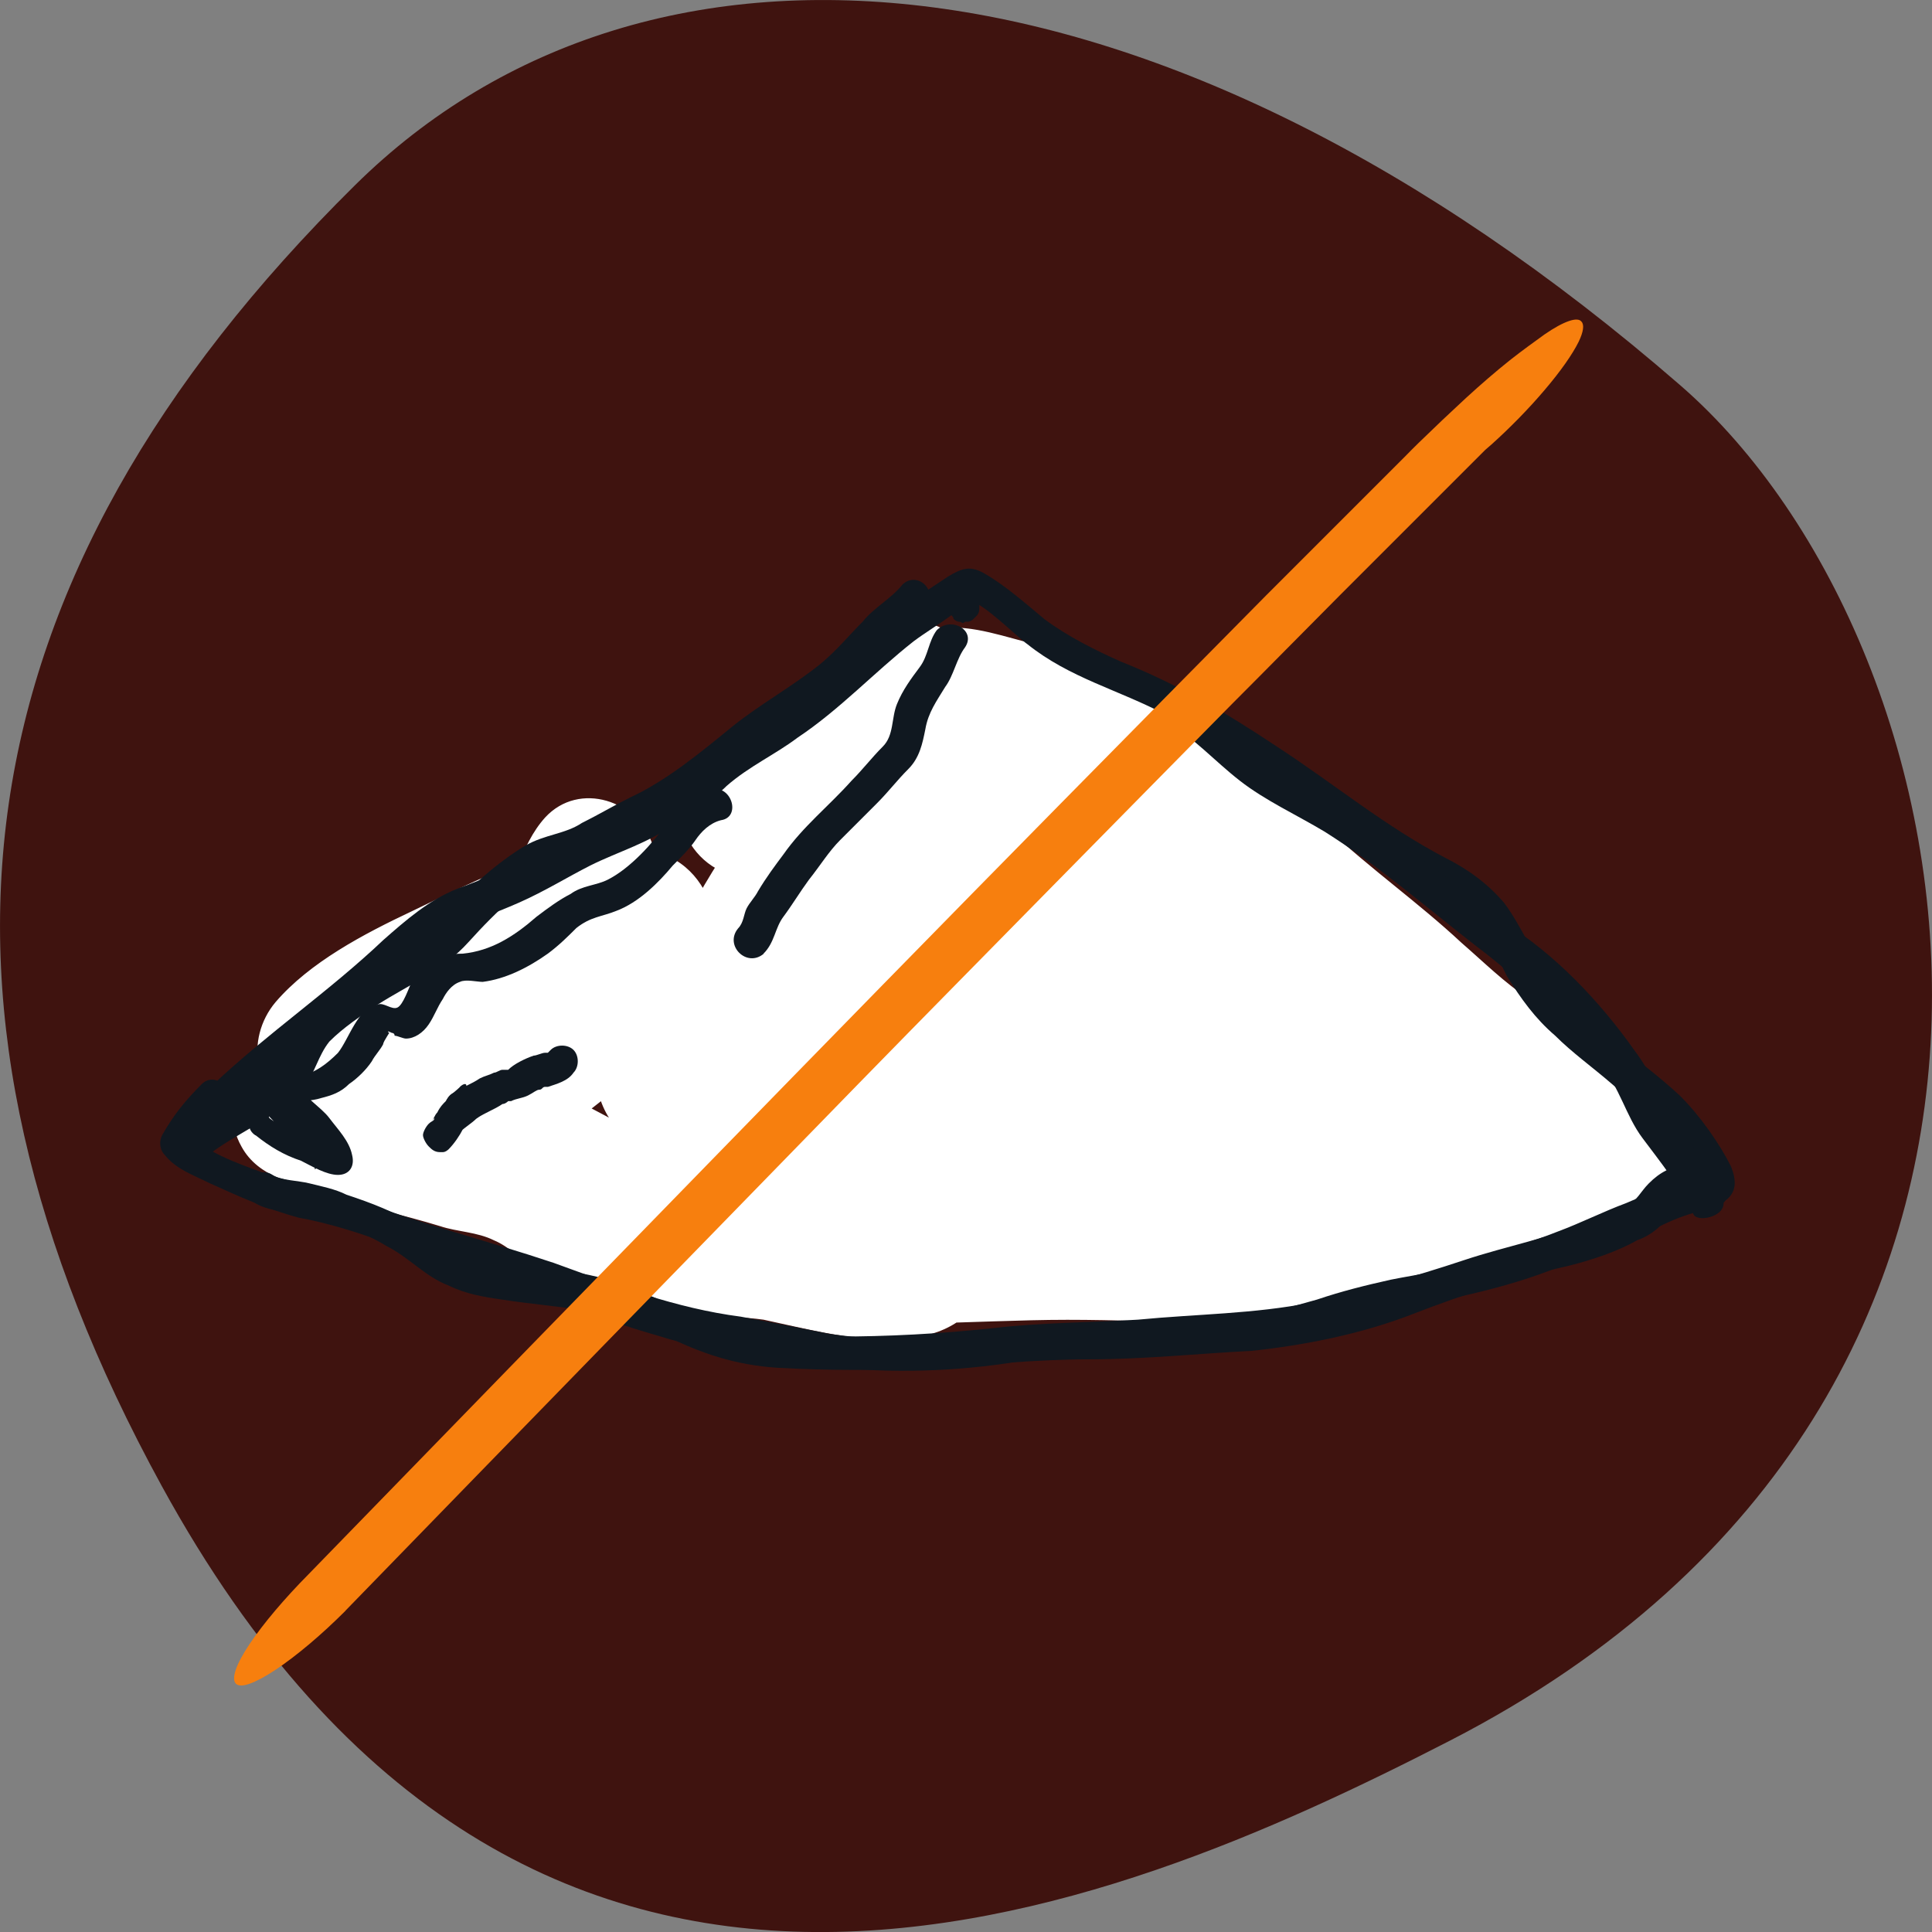 <svg xmlns="http://www.w3.org/2000/svg" viewBox="0 0 141.73 141.73"><rect x="0" y="0" width="141.73" height="141.73" fill="#808080" stroke="none"/><defs><style>.e{fill:#fff;}.f{fill:#3f130f;}.g{fill:#f77f0e;}.h{fill:#101820;}</style></defs><g id="a"></g><g id="b"><g id="c"><g id="d"><path class="f" d="M11.86,109c27.01,49.37,69.24,31.69,94.53,18.68,49.29-25.35,39.16-80.06,16.88-99.41C85.25-4.74,47.64-7.76,26.04,13.59-3.43,42.71-7.49,73.64,11.86,109Z"></path><path class="h" d="M69.74,43.73v1.25c0,.21,.21,.21,.21,.42q.21,.21,.42,.21c.21,0,.21,.21,.42,0h.21c.21,0,.42-.21,.42-.21l.21-.21c.21-.21,.21-.42,.21-.62v-1.25c0-.21-.21-.21-.21-.42q-.21-.21-.42-.21c-.21,0-.21-.21-.42,0h-.21c-.21,0-.42,.21-.42,.21l-.21,.21c0,.21-.21,.42-.21,.62Z"></path><path class="e" d="M118.03,80.57c-3.95,1.25-7.49,3.33-11.45,4.16-3.54,.83-7.28,1.25-10.82,1.67-4.37,.42-8.53,0-12.9,0s-9.16,.21-13.74,.21c-4.16,0-8.12-.21-12.28-.83-1.87-.21-3.75-.42-5.41-.83-2.08-.62-4.58-1.87-6.66-2.91-3.54-1.87-6.87-3.75-10.82-4.79-2.08-.62-4.37-1.04-6.66-.83-1.87,.21-3.54,.42-5.41,.42-3.54,.21-6.04,3.95-4.16,7.28,1.25,2.29,3.95,2.71,6.24,3.54,2.71,.83,5.62,1.46,8.33,2.29,1.25,.42,2.71,.42,3.95,1.04,1.04,.42,2.08,1.46,3.12,2.08,2.5,1.46,5,2.5,7.91,3.12,2.91,.62,5.83,.21,8.74,.62,2.91,.62,6.04,1.46,9.16,1.46,2.91,0,5.62-.83,7.08-3.54,1.46-2.91,1.04-6.66,0-9.57-.83-2.71-2.08-5.2-3.33-7.7-.62-1.25-1.04-2.5-1.87-3.54-.42-.62-.83-1.25-1.25-1.87q-.21-.42,0,0c-.42-.42-.62-.83-1.04-1.25-5.2-5.2-11.86,2.08-13.94,6.66-1.25,2.71-2.08,5.62-1.04,8.53,1.04,2.91,3.33,5.62,6.66,5.41,5.83-.42,10.82-7.28,10.82-12.7,0-6.87-5.62-13.11-12.49-13.53-6.66-.42-11.66,4.58-16.65,8.12,2.29,1.87,4.58,3.54,7.08,5.41-.21,1.46,.42-1.04,.62-1.46,.21-.62,.62-1.25,.83-2.08,.62-1.46,.83-2.91,1.25-4.37,.83-2.91,.83-5.83,0-8.74-1.04-3.33-5.41-4.79-7.91-2.08-1.87,2.08-2.29,5-3.54,7.49-.62,1.25-1.04,2.5-1.67,3.54-.42,.83-1.25,2.5-1.46,2.91,.62-.42,1.46-.83,2.08-1.25q-.21,0-.42,.21h2.5c-2.29-.62-4.37-1.04-6.87-1.04h-5c-.21,0-1.25,0-.42,.21,.62,2.71,1.46,5.41,2.08,7.91,2.08-2.5,6.04-4.16,8.95-5.62,2.71-1.25,7.08-3.95,10.2-2.71-.62-.42-1.46-.83-2.08-1.25-1.04-1.25-.62-1.46-.62-.62v2.29c0,1.46-.21,2.91-.21,4.58,0,2.71,.42,5.83,3.12,7.08,2.5,1.25,4.79,.42,6.45-1.67,3.75-5,5.83-11.03,9.57-16.23,1.67-2.29,3.54-4.37,5-6.66,1.46-2.08,3.75-5,4.16-7.49,1.04-4.37-4.58-8.32-7.91-4.58-1.67,1.87-3.54,3.54-5.62,4.79-2.29,1.46-5,2.5-6.87,4.37-3.75,3.33,.21,9.16,4.58,7.91,2.5-.62,4.58-2.29,6.66-3.54,2.5-1.46,4.58-3.12,6.87-4.79,.42-.21,.83-.62,1.46-.83-.83,.21,0,.21,.62,.21,1.46,.42,2.91,.62,4.37,1.04,2.71,.62,5.41,1.25,7.7,2.71,1.87,1.25,3.75,3.33,5.2,5.2,1.67,2.08,3.75,3.95,5.83,5.83,2.29,1.87,4.58,3.75,6.66,5.62,1.25,1.04,2.5,2.29,3.75,3.12,.83,.62,1.46,1.25,2.29,1.67,.83,.62,.83,1.25,.21-.21-.21-.83-.42-1.67-.62-2.5,0-.21,0-.62,.21-.83,.42-.62,.83-1.46,1.25-2.08-.21,.42,.83-.21,.42-.21-.21,0-1.25,.21-1.46,.42-1.25,.42,.83,0-.21,0-.62,0-1.46,.21-2.08,.21-3.95,.42-7.7,.83-11.66,1.04-3.12,.21-6.45,.21-9.57,.62-3.33,.21-6.66,1.04-9.99,1.04,1.46,2.08,3.12,3.95,4.58,6.04,.42-1.87,2.08-3.54,2.91-5.41,1.25-2.29,2.08-5.2,2.5-7.7,.42-2.5,.83-5.62-.62-7.91-1.87-3.12-5.62-3.33-8.33-1.46-1.87,1.04-3.75,2.91-5.41,4.37-1.87,1.87-3.95,3.75-5.41,6.04-1.04,1.67-2.5,3.95-2.5,6.04,0,3.54,3.33,6.24,6.87,5.2,2.5-.83,3.95-3.12,4.99-5.41,1.04-2.5,2.29-4.79,3.12-7.28,1.87-4.79,2.91-11.03,1.25-16.03-1.04-2.71-3.54-5-6.66-4.16-2.5,.62-4.79,3.54-6.04,5.62-2.29,4.79-1.25,11.66,3.75,14.36,2.91,1.67,6.24,1.25,9.37,.62,2.71-.62,4.58-.83,7.28-.21,1.66,.42,4.58,.62,5.83,1.87,1.46,1.46,1.87,5,2.29,6.87,1.46-2.08,3.12-3.95,4.58-6.04h-.42c.83,.21,1.67,.42,2.5,.62-2.71-1.87-5.2-3.54-8.12-5-.83-.42-1.67-.83-2.5-1.04-.21,0-.42,0-.42-.21,1.46,1.87,1.87,2.08,1.46,.62,0-1.46-.83-3.54-1.46-4.79-.62-1.25-1.04-2.71-1.87-3.95,0,0-1.04-1.87-.62-1.04-.42-.62-.42-1.25-.83-1.87-2.5-3.95-7.7-3.12-9.78,.83-3.12,5.83-1.25,14.15,2.29,19.15,2.08,2.91,4.79,4.79,7.7,6.66,1.46,.83,2.71,1.67,4.37,2.5,1.46,.83,2.5,1.67,3.75,2.71-.21-1.87-.42-3.95-.83-5.83l-.21,.21c.62-.62,1.04-1.04,1.67-1.67,.62-.21,1.04-.21,.21-.21h-2.08c-1.87-.21-3.75-.62-5.41-1.25-3.54-1.25-6.24-2.5-9.16-4.79-2.91-2.29-5.62-5-8.12-7.49-1.25-1.25-2.5-2.5-3.75-3.95-1.04-1.25-2.08-2.91-3.33-4.16-2.91-2.91-7.28-.62-7.7,3.54-.42,3.12,2.29,4.79,4.58,6.24,2.5,1.67,5.2,2.71,7.91,3.75,5.2,2.29,10.2,4.37,15.61,6.24,5.2,1.87,10.61,2.91,15.61,4.79,2.71,1.04,5.41,2.08,8.32,2.5,1.67,.21,3.33,.21,5,0,1.25-.21,2.5-.83,3.75-1.04,2.5-.21,4.79-2.08,4.79-4.79,0-2.29-2.29-5-4.79-4.79-2.08,.21-4.37,1.25-6.45,1.25-2.29-.21-4.58-1.25-6.66-2.08-4.58-1.67-9.37-2.91-14.15-4.37-4.37-1.46-8.53-3.33-12.7-5-2.29-.83-4.79-1.87-7.08-2.91-1.04-.42-1.87-.83-2.91-1.46-.42-.42-1.04-.62-1.46-1.04-1.46-1.04-.62-.62,0,.21,.21,.83,.42,1.67,.62,2.5v-.42c-2.71,1.04-5.41,2.29-8.12,3.33,1.46,1.25,2.71,3.12,3.95,4.79,1.46,1.87,3.33,3.54,5,5,3.33,3.12,6.66,6.45,10.41,8.95,3.75,2.5,8.74,4.16,13.32,5,4.16,.83,9.57,1.25,12.28-2.5,1.04-1.46,.83-4.58-.83-5.83-2.08-1.67-3.95-3.33-6.45-4.58-2.29-1.04-5-2.5-6.87-4.37-1.46-1.46-2.71-3.33-3.33-5.41-.21-1.04-.21-2.29-.21-3.33,0-.62,.21-1.87,.21-1.67-1.04,.42-2.29,.83-3.33,1.46h.42c-.83-.21-1.67-.42-2.5-.62,.21,0,.21,.21,.42,.21l-1.67-1.67c.21,.42,.42,.42,.21,.21-.21-.42,0-.21,.42,1.04,.21,.42,.42,.83,.83,1.25,.62,1.25,1.25,2.29,1.67,3.75,.83,2.71,.83,5.62,3.12,7.7,1.04,1.04,2.29,1.25,3.54,1.87-.62-.21,1.25,.62,1.25,.62,.62,.42,1.25,.62,1.87,1.04,2.5,1.46,4.79,4.37,7.91,4.16,3.12-.42,5.41-2.71,4.58-6.04-.83-3.75-2.08-8.33-5-11.03-2.71-2.71-7.08-3.54-10.82-4.37-2.29-.62-4.58-.83-6.87-.62-1.87,.21-3.75,.83-5.62,1.25-.21,0-1.67,.21-1.87,0q1.04,.83,.42,0c-.42-.83-.62-.83-.21,0-.21-1.67,.83-2.29,1.87-3.33-.62,.42-1.46,.83-2.08,1.25h-2.08s.21,0,.21,.21c-.62-.42-1.46-.83-2.08-1.25-.62-1.04-.83-1.25-.42-.42,0,.42,.21,.83,.21,1.25v1.67c-.21,2.08-.62,4.16-1.25,6.24-.42,1.67-1.25,3.12-2.08,4.58-.21,.62-.62,1.25-.83,1.87-.21,.42-.42,.83-.62,1.25-.62,1.04-.42,.83,1.04-.62,1.25,.21,2.5,.42,3.75,.42-.21,0-.21-.21-.42-.21,.83,1.04,1.46,1.87,2.29,2.91,0-.21,0-.42-.21-.62v2.5c.42-1.67,2.08-3.33,3.54-4.79,.83-1.04,1.67-2.08,2.71-2.91,.42-.42,1.67-1.04,1.87-1.67,.21-.42,.83,0-.83,0-.83-.21-1.67-.42-2.5-.62,.21,0,.21,.21,.42,.21-.62-.62-1.04-1.04-1.67-1.67-.62-1.46-.21-.21-.42,.62,0,.62-.21,1.25-.42,1.87-.42,1.25-.62,2.71-1.25,3.75-1.25,2.5-3.12,4.58-3.75,7.49-.62,2.91,1.46,6.04,4.58,6.04,3.95,0,7.91-1.04,11.86-1.04s7.91-.62,11.86-.83c3.95-.42,8.12-.62,12.07-1.25,3.33-.62,6.87-2.5,6.66-6.45,0-2.5-1.67-3.95-3.54-5.2-1.87-1.25-3.33-2.71-5-4.16-3.12-2.91-6.66-5.41-9.78-8.33-2.91-2.91-5.2-6.24-8.33-8.53-3.54-2.71-7.91-3.75-12.07-4.79-2.29-.42-4.79-1.46-7.08-1.46-2.71,0-5.2,1.67-7.28,3.33-1.67,1.25-3.12,2.5-5,3.33-1.46,.83-3.12,2.5-4.58,2.71,1.46,2.71,3.12,5.41,4.58,7.91,.42-.42,1.87-.83,2.71-1.46,1.25-.83,2.5-1.46,3.75-2.29,2.29-1.46,4.37-3.33,6.04-5.41-2.71-1.46-5.41-3.12-7.91-4.58,.21-.83-.42,.62-.42,.62-.21,.42-.62,1.04-.83,1.46-.62,1.04-1.25,2.08-2.08,3.12-1.87,2.29-3.54,4.79-5.41,7.28-3.54,5-5.41,10.61-8.95,15.61,2.08-.62,4.37-1.04,6.45-1.67q-.21,0-.42-.21c.62,.62,1.04,1.04,1.67,1.67,.42,.62,0,1.04,.21,0,.21-1.04,.21-2.08,.21-3.33,0-1.67,.21-3.54,0-5.2-.21-2.29-1.04-4.58-3.12-5.83-1.87-1.04-4.37-1.04-6.45-.83-4.37,.21-8.95,2.71-12.9,4.58-3.54,1.67-7.49,3.75-9.99,6.66-2.29,2.71-1.67,7.08,2.08,7.91,2.71,.62,5.62,.21,8.33,.21,3.12,0,6.24,1.87,8.95-.62,1.67-1.67,3.12-4.58,3.95-6.66,.62-1.46,1.25-2.71,1.87-4.16,.42-.83,.83-1.67,1.04-2.71,.21-.62,.83-1.46-.21-.42-2.71-.62-5.41-1.46-7.91-2.08,1.04,3.75-1.87,7.7-2.71,11.45-.62,3.75,3.33,8.12,7.08,5.41,2.08-1.46,3.95-3.33,6.04-4.79,1.46-1.04,3.95-2.71,5.83-2.08,1.25,.42,2.5,1.67,2.71,3.12,.21,1.04-.21,1.87-.62,2.71-.21,.42-.83,.62-1.04,1.04-.83,1.04-.21,0,.83,.42,.62,.42,1.46,.83,2.08,1.25-.21-.21,0-.21,0,.21,.21-.62,.42-1.25,.83-1.87,.62-1.04,2.08-2.91,3.12-3.54-.83,.21-1.66,.42-2.5,.62h-.42c-.62-.42-1.46-.83-2.08-1.25,.42,.42,.42,.21,1.04,1.04q.42,.42,.62,1.04c.83,1.25,1.25,2.5,1.87,3.95,.62,1.46,1.46,2.91,1.87,4.58,.21,.62,.42,1.25,.42,1.87v.83c0,1.04,0,.83,.42-.62,.62-.42,1.46-.83,2.08-1.25-2.5,.83-7.49-1.04-10.61-1.46-3.75-.42-7.28,.21-10.61-1.87-1.67-1.04-3.33-2.5-5.2-3.12-1.87-.62-3.95-1.04-6.04-1.67-1.67-.62-3.54-1.04-5.2-1.46-1.04-.21-2.08-.62-3.12-.83-.21,0-1.67-.62-1.04-.21l1.67,1.67s0-.21-.21-.21c-1.46,2.5-2.71,4.79-4.16,7.28,2.91-.21,5.41-.83,8.33-.21,2.91,.62,5.41,1.87,8.12,3.33,3.12,1.67,6.45,3.33,9.78,4.37,3.33,1.25,6.45,1.04,9.57,1.67,7.08,1.25,14.15,.42,21.23,.42s13.94,.62,20.81-.42c3.33-.42,6.87-1.04,10.2-1.87,3.54-1.04,6.87-2.71,10.41-3.95,6.87-2.5,4.37-11.66-1.67-9.99Z"></path><path class="h" d="M17.71,81.61c3.12-3.12,6.87-5.41,9.99-8.33,1.67-1.46,3.12-2.91,4.79-4.37,1.67-1.25,3.75-1.87,5.62-2.71,1.87-.83,3.54-1.87,5.2-2.71,2.08-1.04,4.37-1.67,6.24-3.12,1.25-.83,2.71-1.67,3.75-2.71,1.67-1.46,3.54-2.29,5.2-3.54,3.12-2.08,5.62-4.79,8.53-7.08,.83-.62,1.87-1.25,2.71-1.87,.21-.21,1.46-1.04,1.46-1.04,.83,0,3.54,2.71,4.16,3.12,3.12,2.5,6.66,3.33,10.2,5.2,3.75,1.87,7.08,4.37,10.41,6.87,1.67,1.25,3.54,2.5,5.2,3.75,1.87,1.25,4.37,2.08,6.04,3.54,1.67,1.25,2.5,3.33,3.33,4.99,1.04,1.67,2.08,3.12,3.54,4.37,1.25,1.25,2.71,2.29,4.16,3.54,1.67,1.46,3.54,2.5,4.79,4.16,.42,.62,1.67,2.08,1.67,2.71,0,.83,.21,0,.21,0,0,0-1.46,.42-1.04,.21-1.67,.42-3.12,1.04-4.58,1.67-1.67,.62-3.33,1.46-5,2.08-2.08,.83-4.37,1.46-6.66,2.08-1.46,.83-3.54,1.04-5.62,1.46-1.87,.42-3.54,.83-5.41,1.46-2.29,.62-4.16,1.25-6.66,1.46-2.5,.21-4.79,.21-7.28,.21-4.58,0-9.16,.83-13.74,1.04-2.71,.21-5.41,.21-8.12-.21-2.08-.42-4.16-.83-6.45-1.25-4.79-.62-9.16-2.29-13.74-3.95-5-1.67-9.99-2.91-14.78-4.79-2.08-.83-4.58-1.04-6.66-1.87-1.67-.62-4.16-1.46-5.41-2.91,0,.42,.21,1.04,.21,1.46,.62-1.25,1.46-2.29,2.5-3.33,1.04-1.04-.62-2.71-1.67-1.67-1.25,1.25-2.08,2.29-2.91,3.75-.21,.42-.21,1.04,.21,1.46,.83,1.04,2.08,1.46,3.33,2.08,2.29,1.04,4.16,1.87,6.45,2.5,4.58,.83,8.95,2.91,13.32,4.37,4.58,1.46,8.95,3.12,13.32,4.37,1.87,.62,3.95,.83,6.04,1.04,2.5,.42,4.79,1.04,7.08,1.25,4.58,.42,9.37,.21,13.94-.62,5.41-.83,10.82-.21,16.23-.83,2.08-.21,4.16-1.04,6.24-1.67,1.87-.62,3.75-1.04,5.83-1.46,4.37-.83,8.95-1.87,12.9-3.95,1.67-.83,3.33-1.25,5-1.87,.83-.42,1.87-.83,2.71-1.04,.62-.21,1.67-.21,2.08-.83,.83-.62,.83-1.46,.42-2.5-.83-1.67-2.29-3.75-3.75-5.2-3.12-2.91-7.08-5.2-9.57-8.53-1.25-1.87-2.08-3.95-3.33-5.62-1.25-1.46-2.71-2.5-4.37-3.33-4.37-2.29-8.12-5.41-12.28-8.12-3.75-2.5-7.28-4.58-11.45-6.24-1.87-.83-3.95-1.87-5.62-3.12-1.25-1.04-2.91-2.5-4.37-3.33-1.04-.62-1.67-.42-2.71,.21-1.87,1.25-3.54,2.29-5.2,3.75-1.87,1.46-3.54,3.33-5.41,4.79-2.08,1.46-4.37,2.5-6.24,3.95-1.67,1.25-3.12,2.71-4.79,3.75-2.29,1.46-5,2.29-7.49,3.54-2.29,1.25-4.58,2.29-6.87,3.12-2.08,.83-3.75,2.29-5.41,3.75-3.95,3.75-8.53,6.87-12.49,10.61-.62,1.46,.83,3.12,2.08,2.08Z"></path><path class="h" d="M56.01,69.96c.83-.83,.83-1.87,1.46-2.71,.62-.83,1.25-1.87,1.87-2.71,.83-1.04,1.46-2.08,2.29-2.91l2.71-2.71c.83-.83,1.46-1.67,2.29-2.5,.83-.83,1.04-1.87,1.25-2.91,.21-1.25,.83-2.08,1.46-3.12,.62-.83,.83-2.08,1.46-2.91,.83-1.25-1.04-2.29-2.08-1.25-.62,.83-.62,1.87-1.25,2.71-.62,.83-1.25,1.67-1.67,2.71-.42,1.04-.21,2.29-1.04,3.12-.83,.83-1.46,1.67-2.29,2.5-1.67,1.87-3.54,3.33-5,5.41-.62,.83-1.25,1.67-1.87,2.71-.21,.42-.62,.83-.83,1.25-.21,.42-.21,1.04-.62,1.46-1.04,1.25,.62,2.91,1.87,1.87Z"></path><path class="h" d="M34.99,82.03c.62-.42,1.25-.62,1.87-1.04,.21,0,.42-.21,.42-.21h.21c.21,0-.21,0,0,0,.42-.21,.83-.21,1.25-.42,.42-.21,.62-.42,.83-.42s.21-.21,.42-.21h.21c.62-.21,1.46-.42,1.87-1.04,.42-.42,.42-1.25,0-1.67s-1.25-.42-1.67,0l-.21,.21h-.21c.21-.21,0,0,0,0-.21,0-.62,.21-.83,.21-.62,.21-1.46,.62-1.87,1.04h-.42c-.21,0-.42,.21-.62,.21-.42,.21-.62,.21-1.04,.42-.62,.42-1.25,.62-1.87,1.04-.62,.21-.83,1.04-.42,1.66,.83,.42,1.46,.62,2.08,.21Z"></path><path class="h" d="M33.74,79.74c-.42,.42-.83,.62-1.04,1.04-.21,.21-.42,.42-.62,.83-.21,.21-.21,.42-.42,.62l.21-.21c0,.21-.21,.21-.42,.42-.21,.21-.42,.62-.42,.83s.21,.62,.42,.83c.21,.21,.42,.42,.83,.42h.21c.21,0,.42-.21,.42-.21,.42-.42,.83-1.04,1.04-1.46l-.21,.21c.42-.42,.83-.62,1.25-1.04,.21-.21,.42-.42,.42-.83,0-.21-.21-.62-.42-.83-.21-.21-.42-.42-.83-.42,.21-.62-.21-.42-.42-.21Z"></path><path class="h" d="M15.01,84.94c2.29-1.87,5.41-2.91,7.28-5.2,.83-1.04,1.04-2.29,1.87-3.33,1.04-1.04,2.29-1.87,3.54-2.71,2.29-1.46,4.79-2.5,6.66-4.58,2.08-2.29,4.37-4.58,7.28-5.62,5-1.87,9.37-5,13.53-8.33,2.29-1.67,5-2.91,7.08-4.99,1.04-.83,1.87-1.87,2.71-2.91,1.04-1.04,2.08-1.67,2.91-2.71,1.04-1.25-.62-2.71-1.67-1.67-.83,1.04-2.08,1.67-2.91,2.71-1.04,1.04-1.87,2.08-3.12,3.12-2.08,1.67-4.37,2.91-6.45,4.58-2.29,1.87-4.79,3.95-7.49,5.2-1.25,.62-2.29,1.25-3.54,1.87-1.25,.83-2.71,.83-4.16,1.67-2.08,1.25-4.16,3.12-5.83,5-2.08,2.29-5,3.54-7.49,5.2-2.08,1.46-3.54,2.71-4.58,5-1.46,2.71-5.41,3.95-7.49,5.62-1.04,1.25,.62,2.91,1.87,2.08Z"></path><path class="h" d="M123.86,85.36c-1.25,.21-2.08,.62-2.91,1.46-.62,.62-.83,1.25-1.67,1.67-.83,.42-1.67,.62-2.5,1.04-2.91,1.25-6.24,1.87-9.37,2.91-3.75,1.25-7.49,2.29-11.24,3.12-4.16,.83-8.33,.83-12.7,1.25-3.54,.21-7.08,.21-10.61,.62-3.95,.42-7.7,.62-11.66,.62-3.33,0-7.08,0-10.2-1.46-3.12-1.46-6.24-3.12-9.78-3.33-1.67,0-3.54-.21-5.2-.42-2.29-.42-3.54-1.87-5.41-2.91-1.67-1.04-3.33-1.67-5.2-2.29-.83-.42-1.87-.62-2.71-.83-.83-.21-2.08-.21-2.71-.62-1.25-.83-2.5,1.25-1.25,2.08,1.04,.62,2.5,.62,3.75,.83,2.08,.62,4.16,1.25,5.83,2.29,1.67,.83,2.91,2.29,4.58,2.91,1.25,.62,2.5,.83,3.95,1.04,3.95,.62,7.91,.62,11.66,2.5,2.91,1.46,5.41,2.29,8.53,2.5,3.75,.21,7.7,.21,11.45,0,3.75-.21,7.49-.62,11.45-.62s7.91-.42,11.86-.62c3.95-.42,8.12-1.25,11.86-2.71,3.75-1.46,7.7-2.71,11.45-3.54,1.67-.42,3.54-1.04,5-1.87,.62-.21,1.25-.62,1.67-1.04,.62-.62,1.04-2.08,2.08-2.08,1.46-.42,1.46-2.71,0-2.5Z"></path><path class="h" d="M126.35,87.86c-.83-1.87-2.08-3.54-3.12-5.2-.62-1.04-1.25-1.67-1.67-2.71-.42-1.04-1.04-2.08-1.67-2.91-2.5-3.54-5.83-7.08-9.57-9.37-1.87-1.25-3.33-2.71-5-3.95-2.08-1.46-3.95-2.91-6.04-4.37s-4.58-2.5-6.66-3.95c-2.08-1.46-3.75-3.33-5.83-4.58-1.25-.83-2.5,1.25-1.25,2.08,2.08,1.25,3.54,2.91,5.41,4.37,1.87,1.46,4.16,2.5,6.24,3.75,3.95,2.5,7.28,5.41,11.03,8.33,1.67,1.25,3.33,2.71,5,4.16,1.67,1.46,2.91,3.12,4.16,4.58,1.46,1.67,1.87,3.75,3.12,5.41,1.25,1.67,2.91,3.75,3.75,5.62,.42,.62,2.71,0,2.08-1.25Z"></path><path class="h" d="M18.75,83.28c1.04,.83,2.08,1.46,3.33,1.87,.83,.42,1.87,1.04,2.71,1.04s1.25-.62,1.04-1.46c-.21-1.04-1.04-1.87-1.67-2.71-.62-.83-2.08-1.67-2.5-2.71-.21,.62-.21,1.04-.42,1.67,.62-.21,1.67-.21,2.29-.42,.83-.21,1.46-.42,2.08-1.04,.62-.42,1.25-1.04,1.67-1.67,.21-.42,.62-.83,.83-1.25,0-.21,.62-1.04,.42-.83q-.21-.21,.21,0s.21,0,.21,.21c.21,0,.62,.21,.83,.21,.62,0,1.25-.42,1.67-1.04s.62-1.25,1.04-1.87c.21-.42,.62-1.04,1.25-1.25,.42-.21,1.25,0,1.67,0,1.67-.21,3.33-1.04,4.79-2.08,.83-.62,1.46-1.25,2.08-1.87,1.04-.83,1.87-.83,2.91-1.25,1.67-.62,3.12-2.08,4.16-3.33,.62-.62,1.25-1.25,1.67-1.87,.42-.62,1.04-1.25,1.87-1.46,1.46-.21,.83-2.5-.62-2.29-1.25,.21-2.5,1.46-3.33,2.5-1.04,1.46-2.71,3.33-4.37,4.16-.83,.42-1.87,.42-2.71,1.04-.83,.42-1.67,1.04-2.5,1.67-1.67,1.46-3.33,2.5-5.41,2.71-1.67,0-2.71,.62-3.75,2.08-.21,.42-.62,1.67-1.04,1.87-.42,.21-1.04-.42-1.46-.21-1.46,.21-2.08,2.5-2.91,3.54-.83,.83-1.67,1.46-2.71,1.67-.83,.21-1.67,0-2.5,.42-.62,.21-.62,1.04-.42,1.67,.83,1.87,3.54,2.71,3.95,4.79,.42-.42,.83-1.04,1.04-1.46-.42,0-1.46-.62-1.87-.83-.83-.42-1.67-.83-2.5-1.46-.62-1.25-2.29,.42-1.04,1.25Z"></path><path class="g" d="M25.34,118.16c12.51-12.88,25.07-25.76,37.6-38.62,4.89-5.01,9.81-9.99,14.71-14.98,4.24-4.32,8.53-8.65,12.78-12.97,2.62-2.62,5.21-5.26,7.83-7.89l8.72-8.72,1.98-1.98,.45-.39c1.38-1.24,2.76-2.65,3.91-4.01,1.16-1.36,2.03-2.6,2.49-3.53,.35-.73,.42-1.24,.21-1.47-.14-.19-.45-.21-.92-.05s-1.08,.49-1.79,.98c-.8,.58-1.6,1.15-2.54,1.89-1.04,.83-2.13,1.77-3.22,2.77-1.15,1.06-2.3,2.15-3.44,3.26-.34,.33-.67,.66-1,1l-3.09,3.09-.29,.29-6.81,6.81c-5.06,5.11-10.1,10.23-15.15,15.35-8.7,8.83-17.37,17.7-26.02,26.58-9.71,9.96-19.42,19.94-29.12,29.92-1.75,1.77-3.29,3.58-4.31,5.1-.5,.75-.85,1.39-1.02,1.89s-.17,.85,0,1.03c.18,.18,.53,.18,1.03,0,.5-.18,1.14-.52,1.89-1.02,.74-.49,1.58-1.13,2.46-1.87,.88-.74,1.79-1.58,2.67-2.46Z"></path></g></g></g></svg>